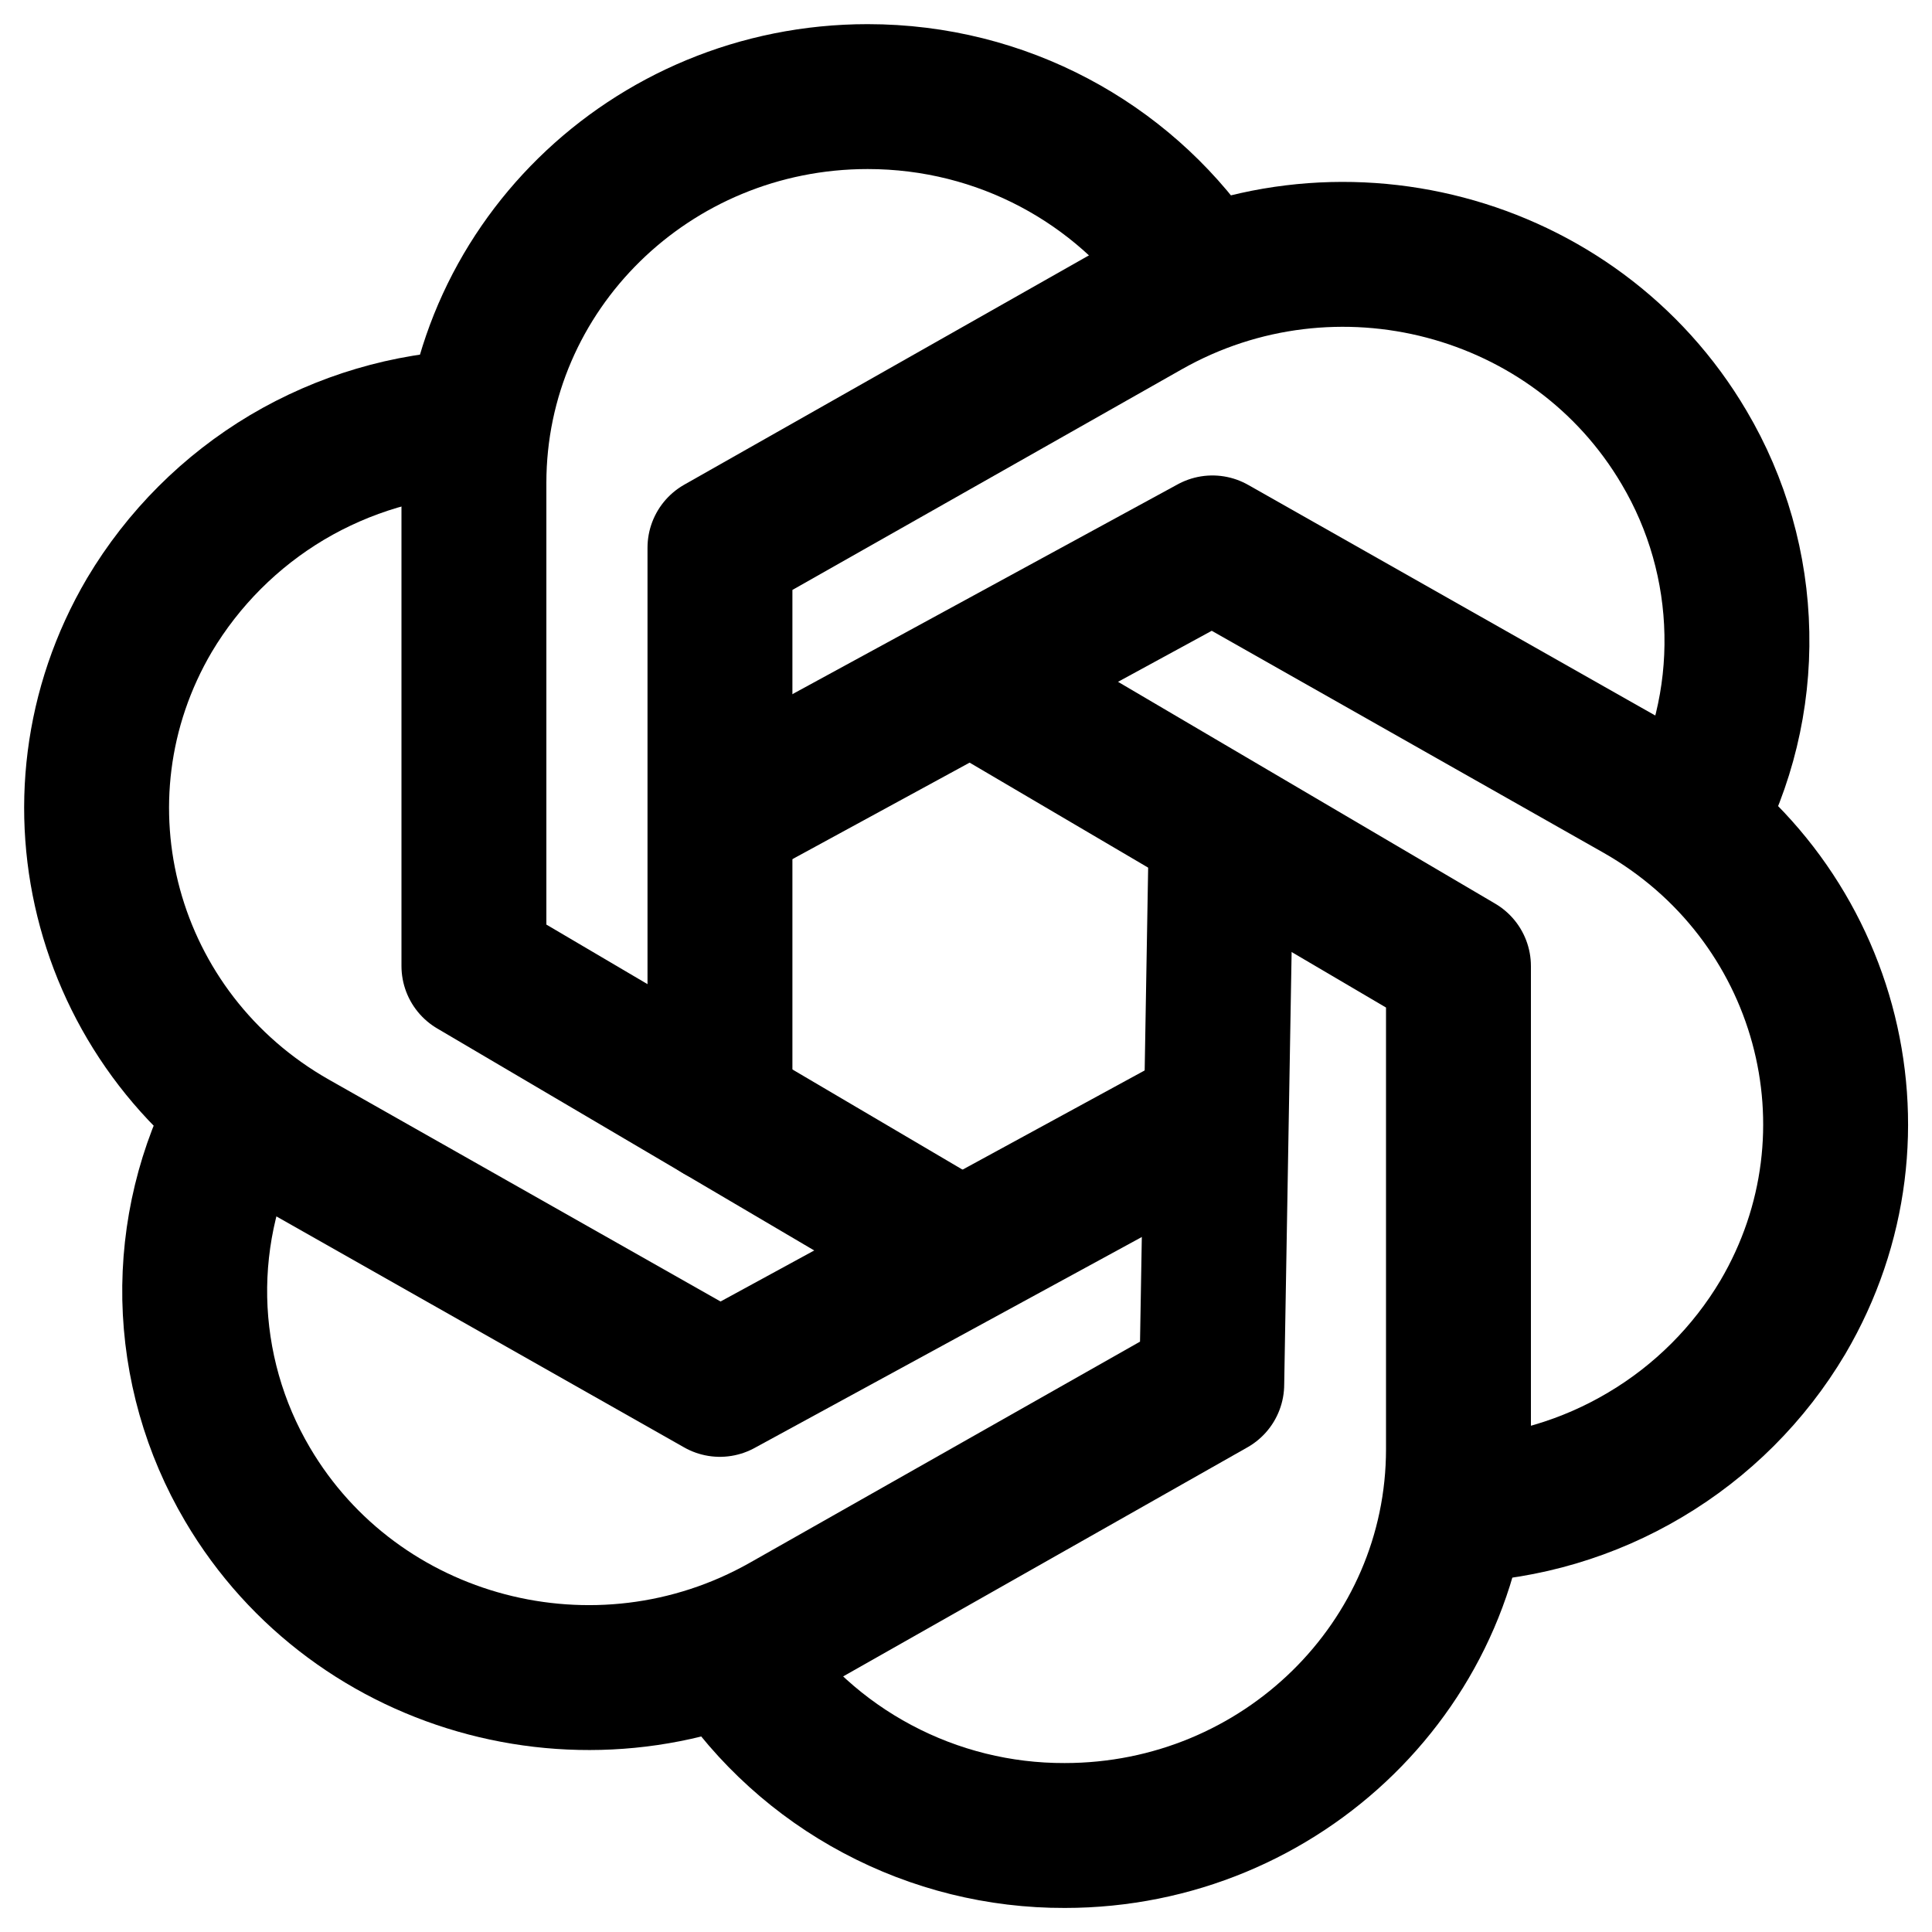 <svg width="20" height="20" viewBox="0 0 20 20" fill="none" xmlns="http://www.w3.org/2000/svg">
    <path d="M9.746 12.85L4.906 10V5C4.906 2.79 6.731 1 8.982 1C10.379 1 11.612 1.69 12.347 2.741" stroke="black" stroke-width="1.5" stroke-linecap="round" stroke-linejoin="round"/>
    <path d="M7.602 17.181C7.977 17.742 8.486 18.203 9.083 18.52C9.68 18.838 10.346 19.003 11.022 19.001C13.272 19.001 15.098 17.211 15.098 15.001V10.001L10.162 7.098" stroke="black" stroke-width="1.5" stroke-linecap="round" stroke-linejoin="round"/>
    <path d="M7.453 11.5V5.67L11.865 3.17C13.815 2.065 16.308 2.72 17.434 4.633C17.779 5.216 17.967 5.878 17.98 6.556C17.994 7.233 17.832 7.903 17.51 8.499" stroke="black" stroke-width="1.5" stroke-linecap="round" stroke-linejoin="round"/>
    <path d="M2.487 11.5C2.165 12.097 2.003 12.766 2.016 13.443C2.03 14.121 2.218 14.783 2.562 15.366C3.688 17.279 6.182 17.934 8.132 16.83L12.544 14.33L12.64 8.734" stroke="black" stroke-width="1.5" stroke-linecap="round" stroke-linejoin="round"/>
    <path d="M15.099 15.632C15.781 15.605 16.445 15.409 17.031 15.06C17.618 14.712 18.108 14.222 18.456 13.636C19.581 11.723 18.913 9.276 16.964 8.172L12.551 5.672L7.492 8.427" stroke="black" stroke-width="1.5" stroke-linecap="round" stroke-linejoin="round"/>
    <path d="M4.905 4.371C4.223 4.397 3.559 4.594 2.972 4.942C2.386 5.291 1.896 5.781 1.547 6.367C0.421 8.28 1.089 10.727 3.039 11.831L7.452 14.331L12.5 11.581" stroke="black" stroke-width="1.5" stroke-linecap="round" stroke-linejoin="round"/>
</svg>
